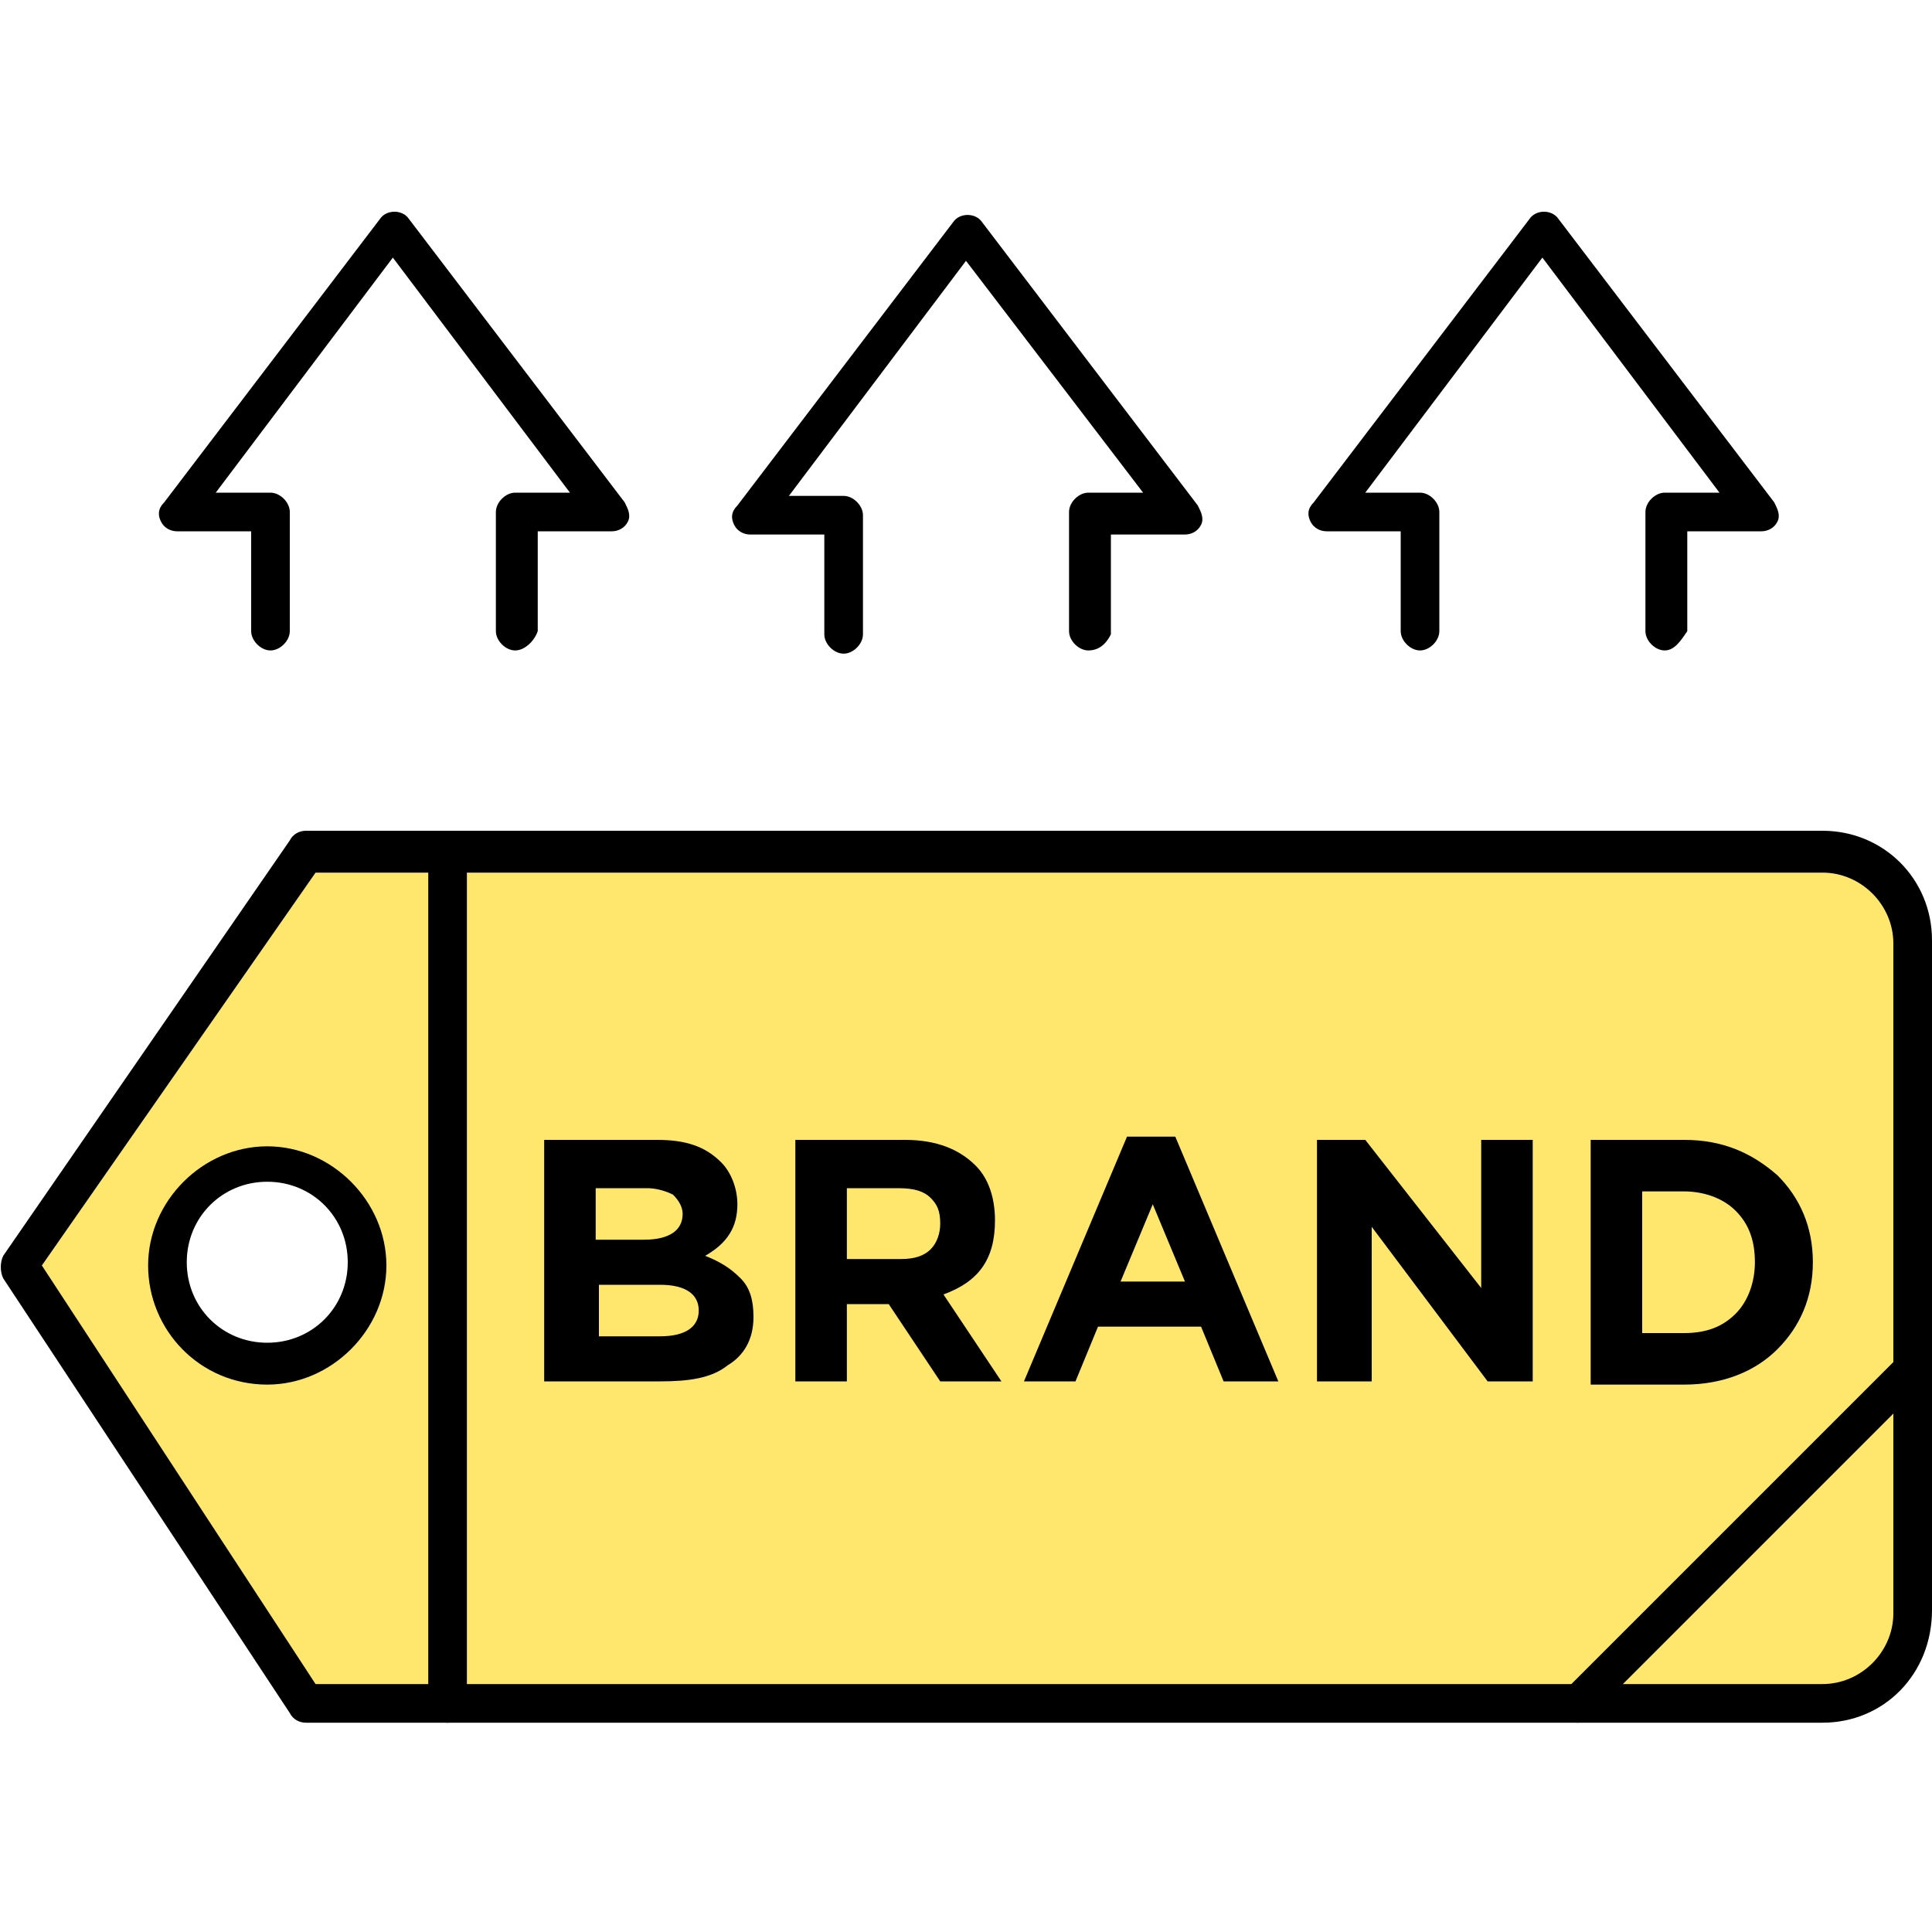 <?xml version="1.0" encoding="UTF-8"?> <svg xmlns="http://www.w3.org/2000/svg" width="60" height="60" viewBox="0 0 60 60" fill="none"><path d="M56.6 26.5H9.5L0.6 39.3L9.5 52.9H56.6C58.1 52.9 59.4 51.6 59.4 50.1V29.3C59.4 27.7 58.2 26.5 56.6 26.5ZM11.4 39.3C11.4 41 10 42.4 8.3 42.4C6.6 42.4 5.1 41 5.1 39.3C5.1 37.6 6.5 36.2 8.2 36.2C9.9 36.2 11.4 37.5 11.4 39.3Z" fill="#FFE76E"></path><path d="M56.6 53.5H9.5C9.3 53.5 9.1 53.4 9 53.2L0.1 39.7C-9.76548e-05 39.5 -9.76548e-05 39.2 0.1 39L9 26.1C9.1 25.9 9.3 25.8 9.5 25.8H56.6C58.5 25.8 60 27.3 60 29.2V50C60 52 58.5 53.5 56.6 53.5ZM9.8 52.3H56.6C57.8 52.3 58.8 51.3 58.8 50.1V29.3C58.8 28.1 57.8 27.1 56.6 27.1H9.8L1.3 39.3L9.8 52.3ZM8.3 43C6.2 43 4.6 41.3 4.6 39.3C4.6 37.3 6.3 35.6 8.3 35.6C10.3 35.6 12 37.3 12 39.3C12 41.3 10.3 43 8.3 43ZM8.3 36.7C6.9 36.7 5.8 37.8 5.8 39.2C5.8 40.6 6.9 41.7 8.3 41.7C9.7 41.7 10.8 40.6 10.8 39.2C10.8 37.8 9.7 36.7 8.3 36.7Z" fill="black"></path><path d="M13.9 53.5C13.6 53.5 13.3 53.2 13.3 52.9V26.5C13.3 26.2 13.6 25.9 13.9 25.9C14.2 25.9 14.5 26.2 14.5 26.5V52.9C14.4 53.2 14.2 53.5 13.9 53.5Z" fill="black"></path><path d="M49 53.5C48.8 53.5 48.7 53.4 48.6 53.3C48.4 53.1 48.4 52.7 48.6 52.5L59 42.1C59.2 41.9 59.6 41.9 59.8 42.1C60 42.3 60 42.7 59.8 42.9L49.4 53.3C49.3 53.4 49.1 53.5 49 53.5Z" fill="black"></path><path d="M16.9 42.9V35.4H20.4C21.3 35.4 21.9 35.6 22.4 36.1C22.7 36.4 22.9 36.9 22.9 37.4C22.9 38.1 22.6 38.6 21.9 39C22.4 39.2 22.7 39.4 23 39.7C23.3 40 23.4 40.4 23.4 40.9C23.4 41.6 23.1 42.1 22.6 42.4C22.1 42.8 21.4 42.9 20.5 42.9H16.9ZM18.5 38.5H20C20.8 38.5 21.2 38.2 21.2 37.7C21.2 37.5 21.1 37.3 20.9 37.1C20.7 37 20.4 36.9 20.1 36.9H18.5V38.5ZM18.5 41.5H20.5C21.3 41.5 21.7 41.2 21.7 40.7C21.7 40.2 21.3 39.9 20.5 39.9H18.6V41.5H18.5Z" fill="black"></path><path d="M24.7 42.9V35.4H28.1C29.1 35.4 29.8 35.7 30.3 36.2C30.7 36.6 30.9 37.2 30.9 37.9C30.9 39.1 30.4 39.8 29.3 40.2L31.1 42.9H29.2L27.6 40.5H26.3V42.9H24.7ZM26.3 39.1H28C28.4 39.1 28.7 39 28.9 38.8C29.1 38.6 29.2 38.3 29.2 38C29.2 37.6 29.1 37.4 28.9 37.2C28.7 37 28.4 36.9 27.9 36.9H26.3V39.1Z" fill="black"></path><path d="M31.8 42.9L35 35.3H36.5L39.7 42.9H38L37.3 41.2H34.1L33.4 42.9H31.8ZM34.8 39.8H36.8L35.8 37.4L34.8 39.8Z" fill="black"></path><path d="M40.9 42.9V35.4H42.4L46 40V35.4H47.6V42.9H46.2L42.6 38.1V42.9H40.9Z" fill="black"></path><path d="M49.4 42.9V35.4H52.3C53.5 35.4 54.4 35.8 55.2 36.5C55.9 37.2 56.3 38.1 56.3 39.2C56.3 40.3 55.9 41.2 55.2 41.9C54.5 42.6 53.5 43 52.3 43H49.4V42.9ZM51 41.4H52.3C53 41.4 53.5 41.2 53.9 40.8C54.3 40.4 54.5 39.8 54.5 39.2C54.5 38.5 54.3 38 53.9 37.6C53.5 37.2 52.9 37 52.3 37H51V41.4Z" fill="black"></path><path d="M33.8 20.2C33.5 20.2 33.2 19.9 33.2 19.6V15.9C33.2 15.6 33.5 15.3 33.8 15.3H35.5L30 8.1L24.5 15.4H26.2C26.5 15.4 26.8 15.7 26.8 16V19.7C26.8 20 26.5 20.3 26.2 20.3C25.9 20.3 25.6 20 25.6 19.7V16.6H23.3C23.1 16.6 22.9 16.5 22.8 16.3C22.7 16.1 22.7 15.9 22.9 15.7L29.6 6.9C29.8 6.6 30.3 6.6 30.5 6.9L37.2 15.7C37.3 15.9 37.4 16.1 37.3 16.3C37.2 16.5 37 16.6 36.8 16.6H34.5V19.7C34.4 19.9 34.2 20.2 33.8 20.2Z" fill="black"></path><path d="M16 20.2C15.7 20.2 15.4 19.9 15.4 19.6V15.9C15.4 15.6 15.7 15.3 16 15.3H17.7L12.2 8L6.7 15.3H8.4C8.7 15.3 9 15.6 9 15.9V19.6C9 19.9 8.7 20.2 8.4 20.2C8.1 20.2 7.8 19.9 7.8 19.6V16.5H5.5C5.3 16.5 5.1 16.4 5 16.2C4.9 16 4.9 15.8 5.1 15.6L11.8 6.8C12 6.5 12.5 6.5 12.7 6.8L19.4 15.6C19.5 15.8 19.6 16 19.5 16.2C19.4 16.4 19.2 16.5 19 16.5H16.7V19.6C16.6 19.9 16.3 20.2 16 20.2Z" fill="black"></path><path d="M51.7 20.2C51.4 20.2 51.1 19.9 51.1 19.6V15.9C51.1 15.6 51.4 15.3 51.7 15.3H53.4L47.9 8L42.4 15.3H44.1C44.4 15.3 44.7 15.6 44.7 15.9V19.6C44.7 19.9 44.4 20.2 44.1 20.2C43.8 20.2 43.5 19.9 43.5 19.6V16.5H41.2C41 16.5 40.8 16.4 40.7 16.2C40.6 16 40.6 15.8 40.8 15.6L47.5 6.8C47.7 6.5 48.2 6.5 48.4 6.8L55.1 15.6C55.2 15.8 55.3 16 55.2 16.2C55.1 16.4 54.9 16.5 54.7 16.5H52.4V19.6C52.2 19.9 52 20.2 51.7 20.2Z" fill="black"></path></svg> 